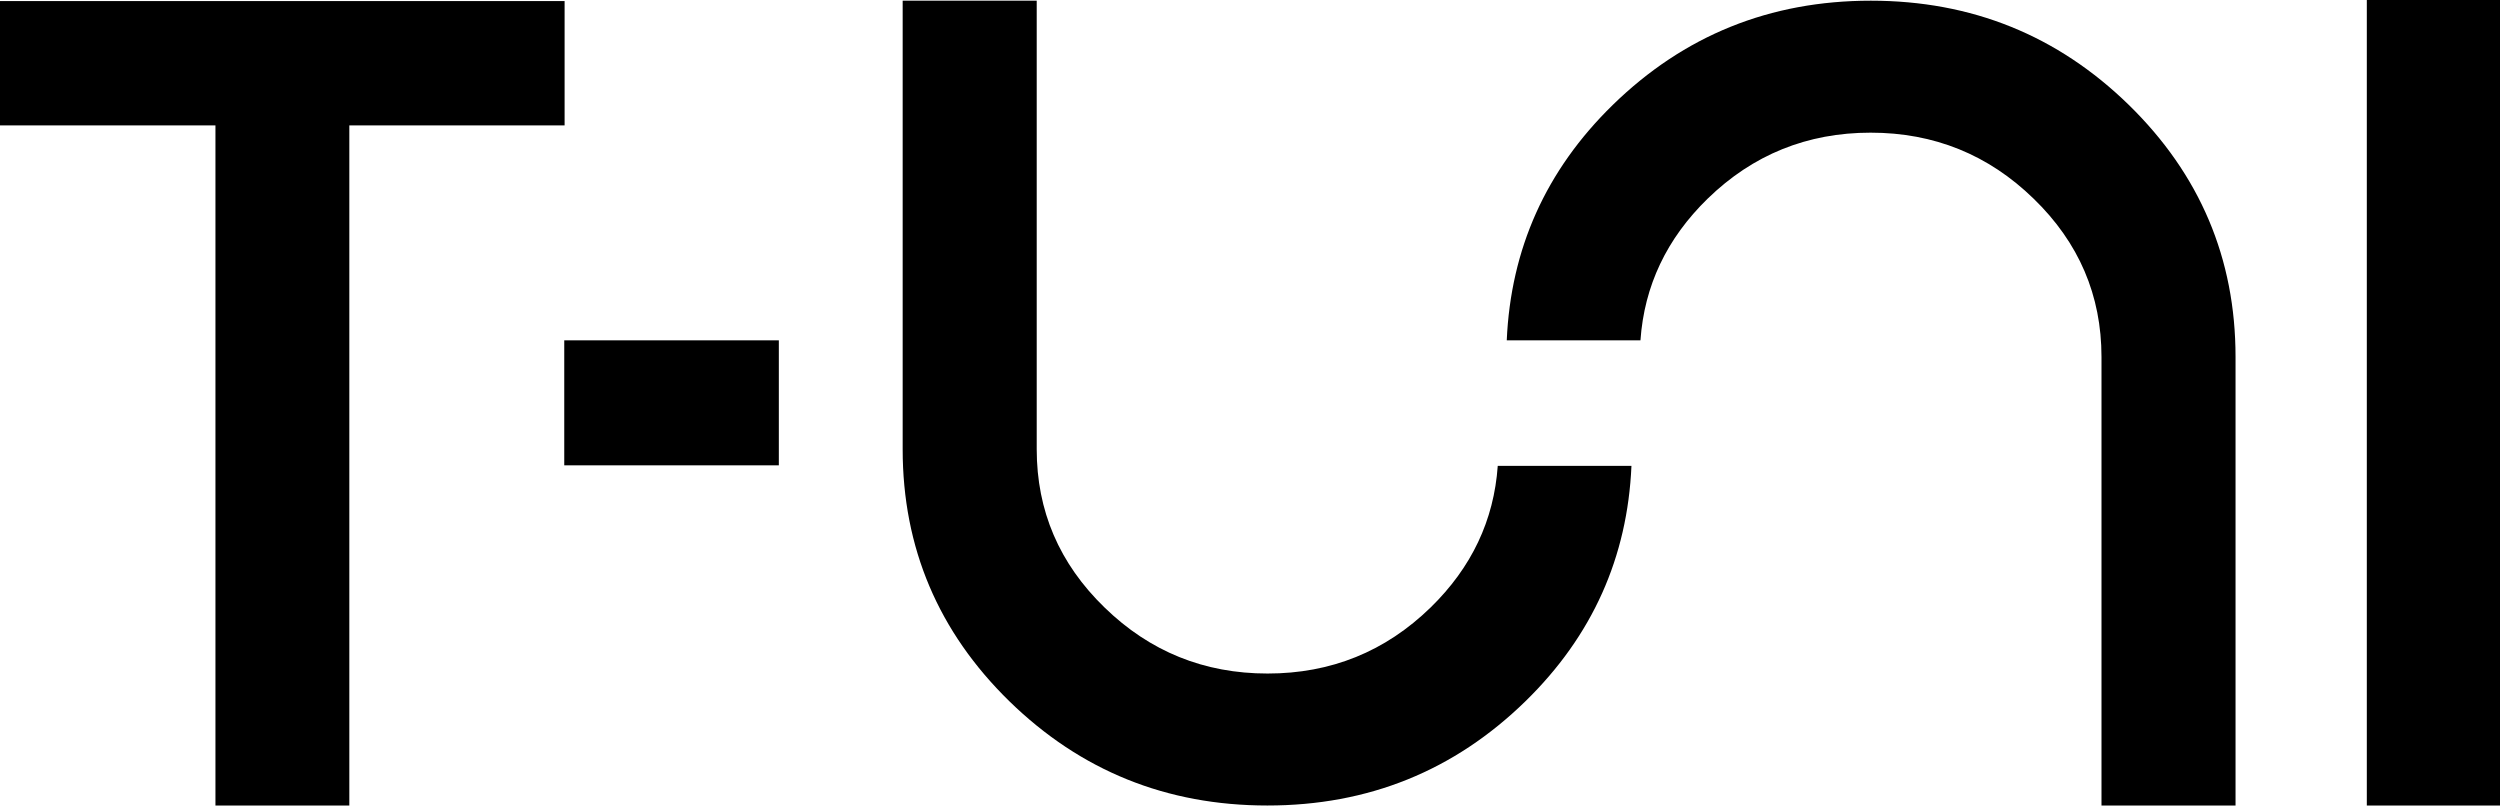 <svg xmlns="http://www.w3.org/2000/svg" viewBox="0 0 144.35 46.51"><path d="M32.58 19.65h12.39v7.22H32.58v-7.22zM136.66 0h7.69v46.51h-7.69V0zM12.44 46.51h7.73V7.24H32.6V.06H0v7.18h12.44v39.27zm116.64 0v-25.9c0-5.69-2.06-10.54-6.16-14.55-4.11-4.01-9.07-6.02-14.9-6.02s-10.79 2.01-14.9 6.02c-3.87 3.78-5.89 8.32-6.12 13.59h7.72c.22-3.14 1.51-5.87 3.88-8.18 2.61-2.54 5.75-3.81 9.41-3.81s6.8 1.27 9.41 3.81c2.62 2.54 3.92 5.59 3.92 9.14v25.9h7.74zM52.12.04v25.9c0 5.69 2.06 10.54 6.16 14.55 4.11 4.01 9.07 6.02 14.9 6.02s10.79-2.01 14.9-6.02c3.87-3.78 5.89-8.32 6.12-13.59h-7.72c-.22 3.14-1.51 5.87-3.88 8.18-2.61 2.54-5.75 3.81-9.41 3.81s-6.8-1.27-9.41-3.81c-2.62-2.54-3.92-5.59-3.92-9.14V.04h-7.74z"/></svg>